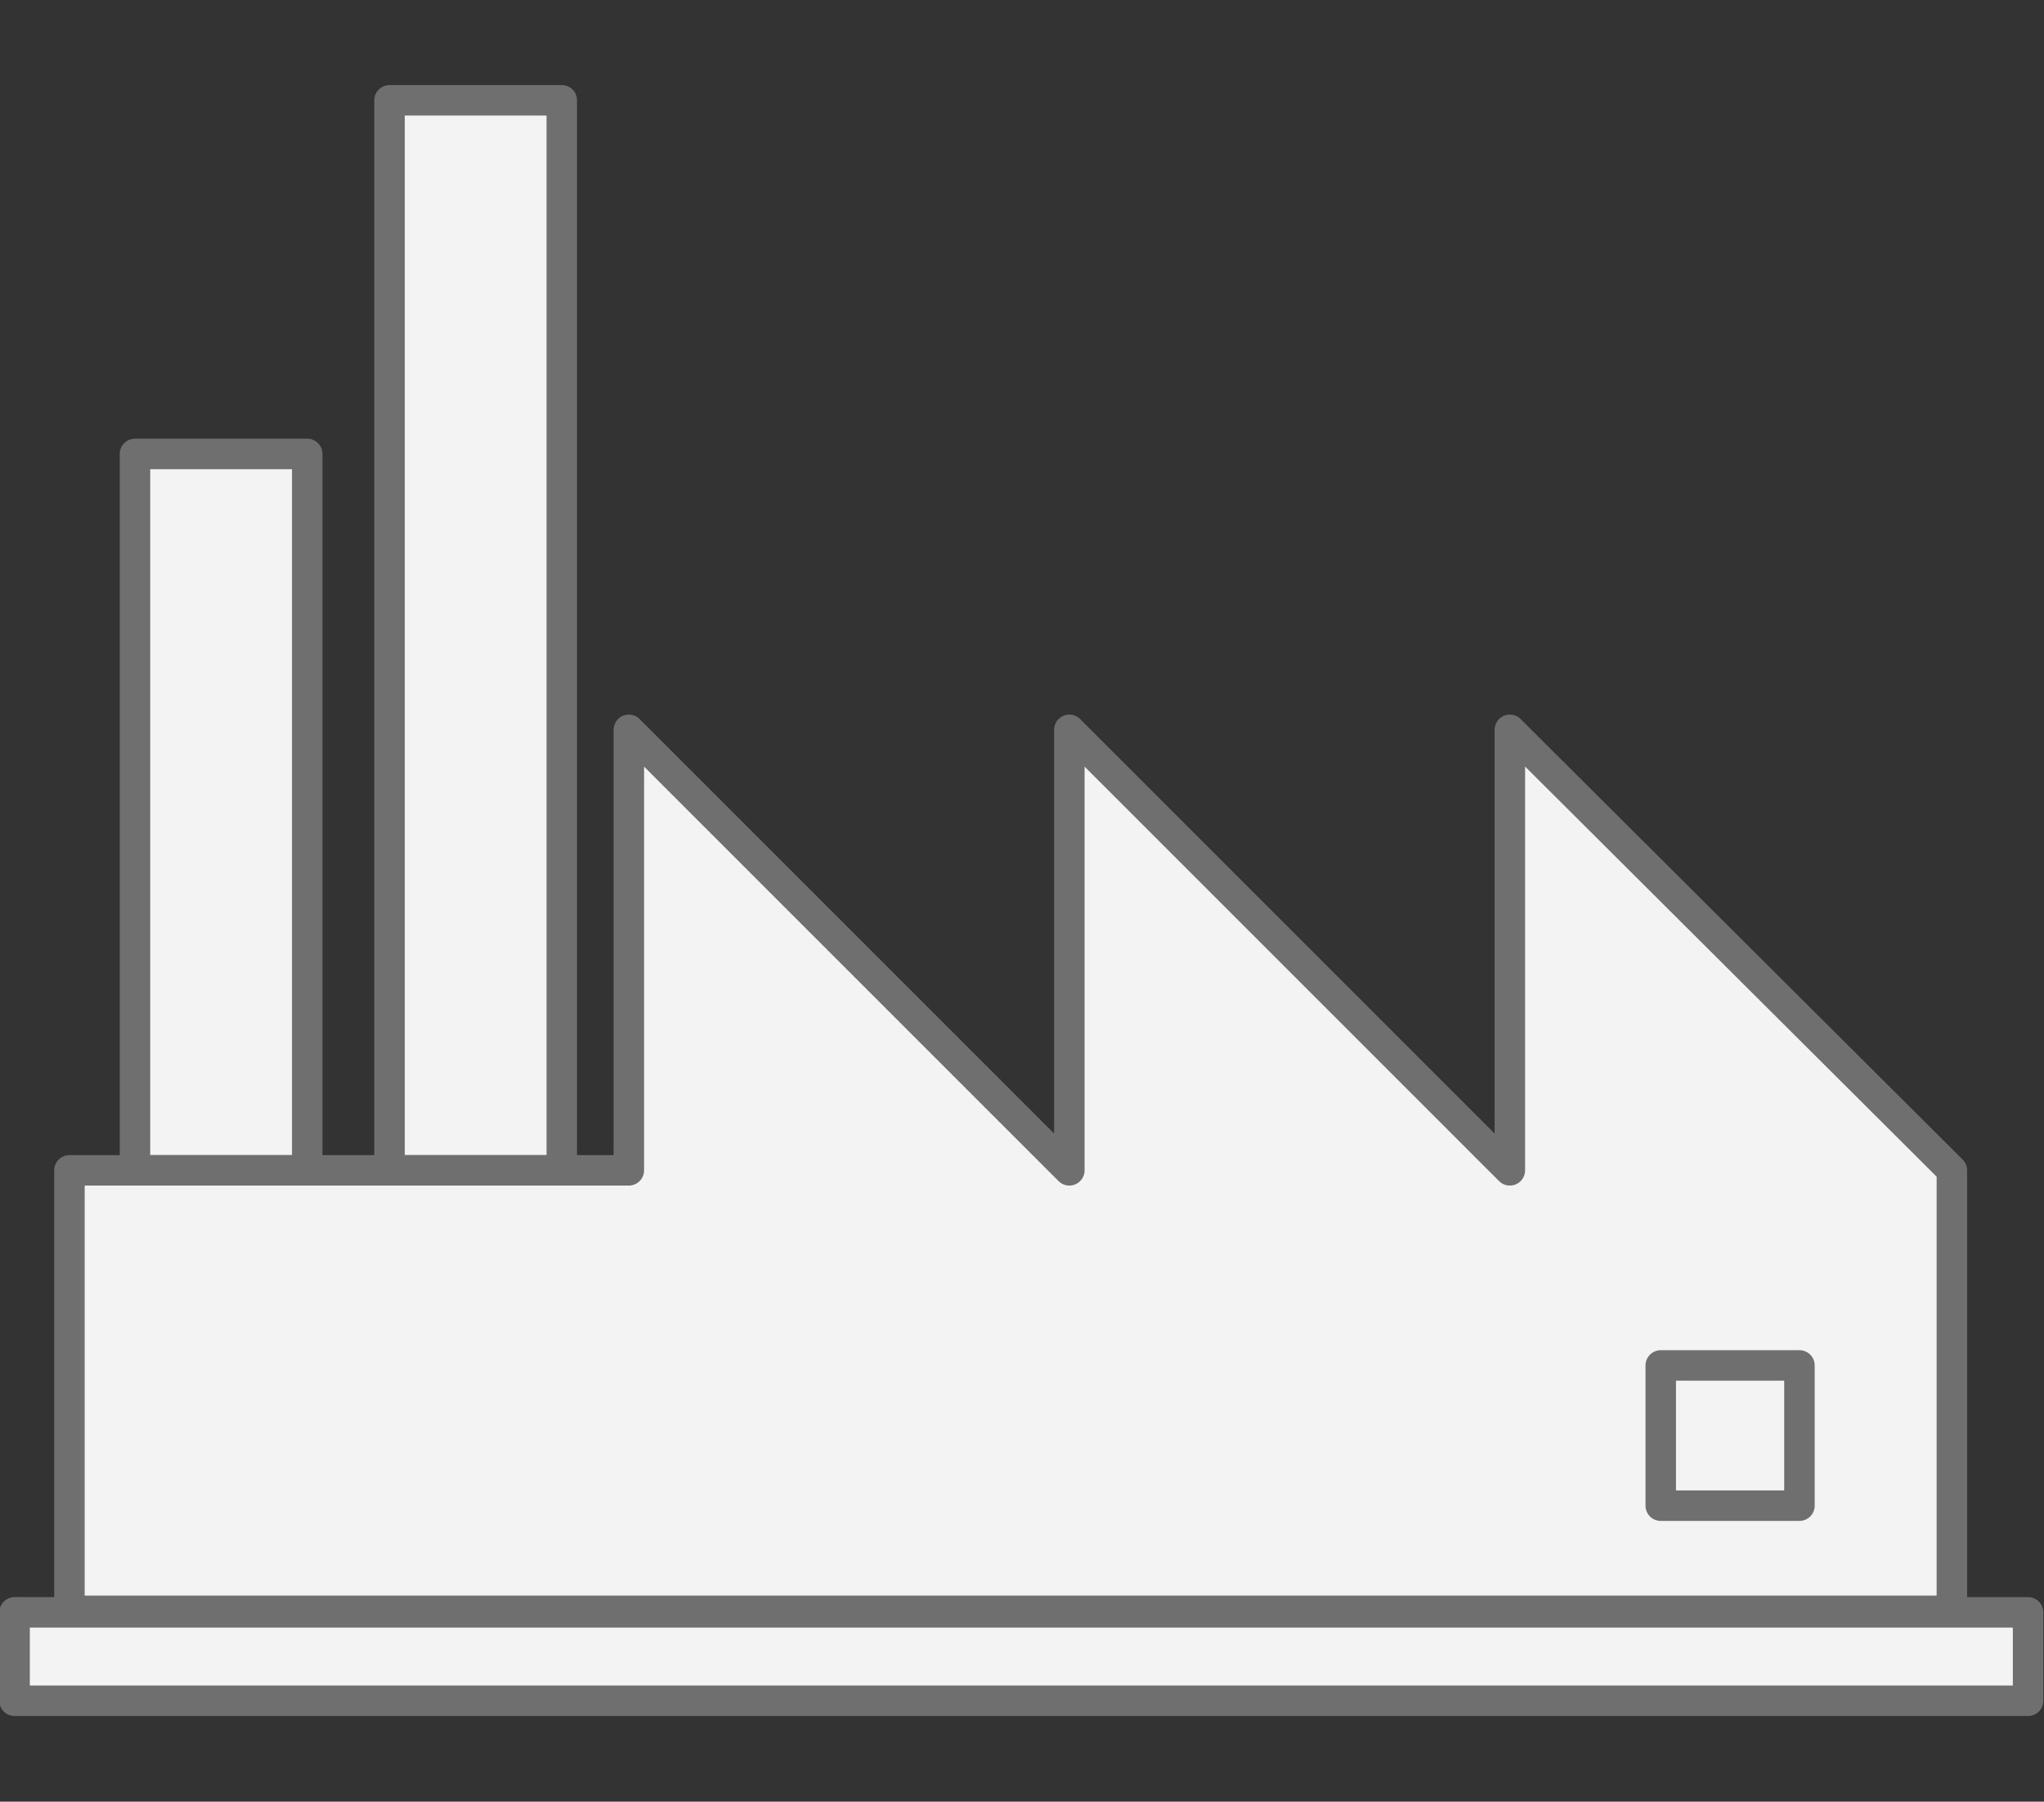 <?xml version="1.0" encoding="UTF-8"?> <!-- Generator: Adobe Illustrator 21.1.0, SVG Export Plug-In . SVG Version: 6.00 Build 0) --> <svg xmlns="http://www.w3.org/2000/svg" xmlns:xlink="http://www.w3.org/1999/xlink" id="Layer_1" x="0px" y="0px" viewBox="0 0 134.1 118.2" style="enable-background:new 0 0 134.1 118.2;" xml:space="preserve"><rect x="0" y="0" width="134.1" height="118.2" fill="#333333" stroke="none"/> <style type="text/css"> .st0{fill:#F3F3F3;stroke:#706F6F;stroke-width:2;stroke-linecap:round;stroke-linejoin:round;} </style> <g id="Groupe_454" transform="translate(-1191.744 -3422.819)"> <rect id="Rectangle_463" x="1200.6" y="3452.6" class="st0" width="11.3" height="47"></rect> <rect id="Rectangle_464" x="1217.3" y="3429.4" class="st0" width="11.3" height="70.2"></rect> <path id="Tracé_677" class="st0" d="M1290.8,3470.7v28.9l-28.9-28.9v28.9l-28.9-28.9v28.9h-36.7v28.9h123.5v-28.9L1290.8,3470.7z"></path> <rect id="Rectangle_465" x="1192.7" y="3528.6" class="st0" width="132.1" height="5.8"></rect> <rect id="Rectangle_466" x="1300.7" y="3512.4" class="st0" width="9.1" height="9.2"></rect> </g> </svg> 